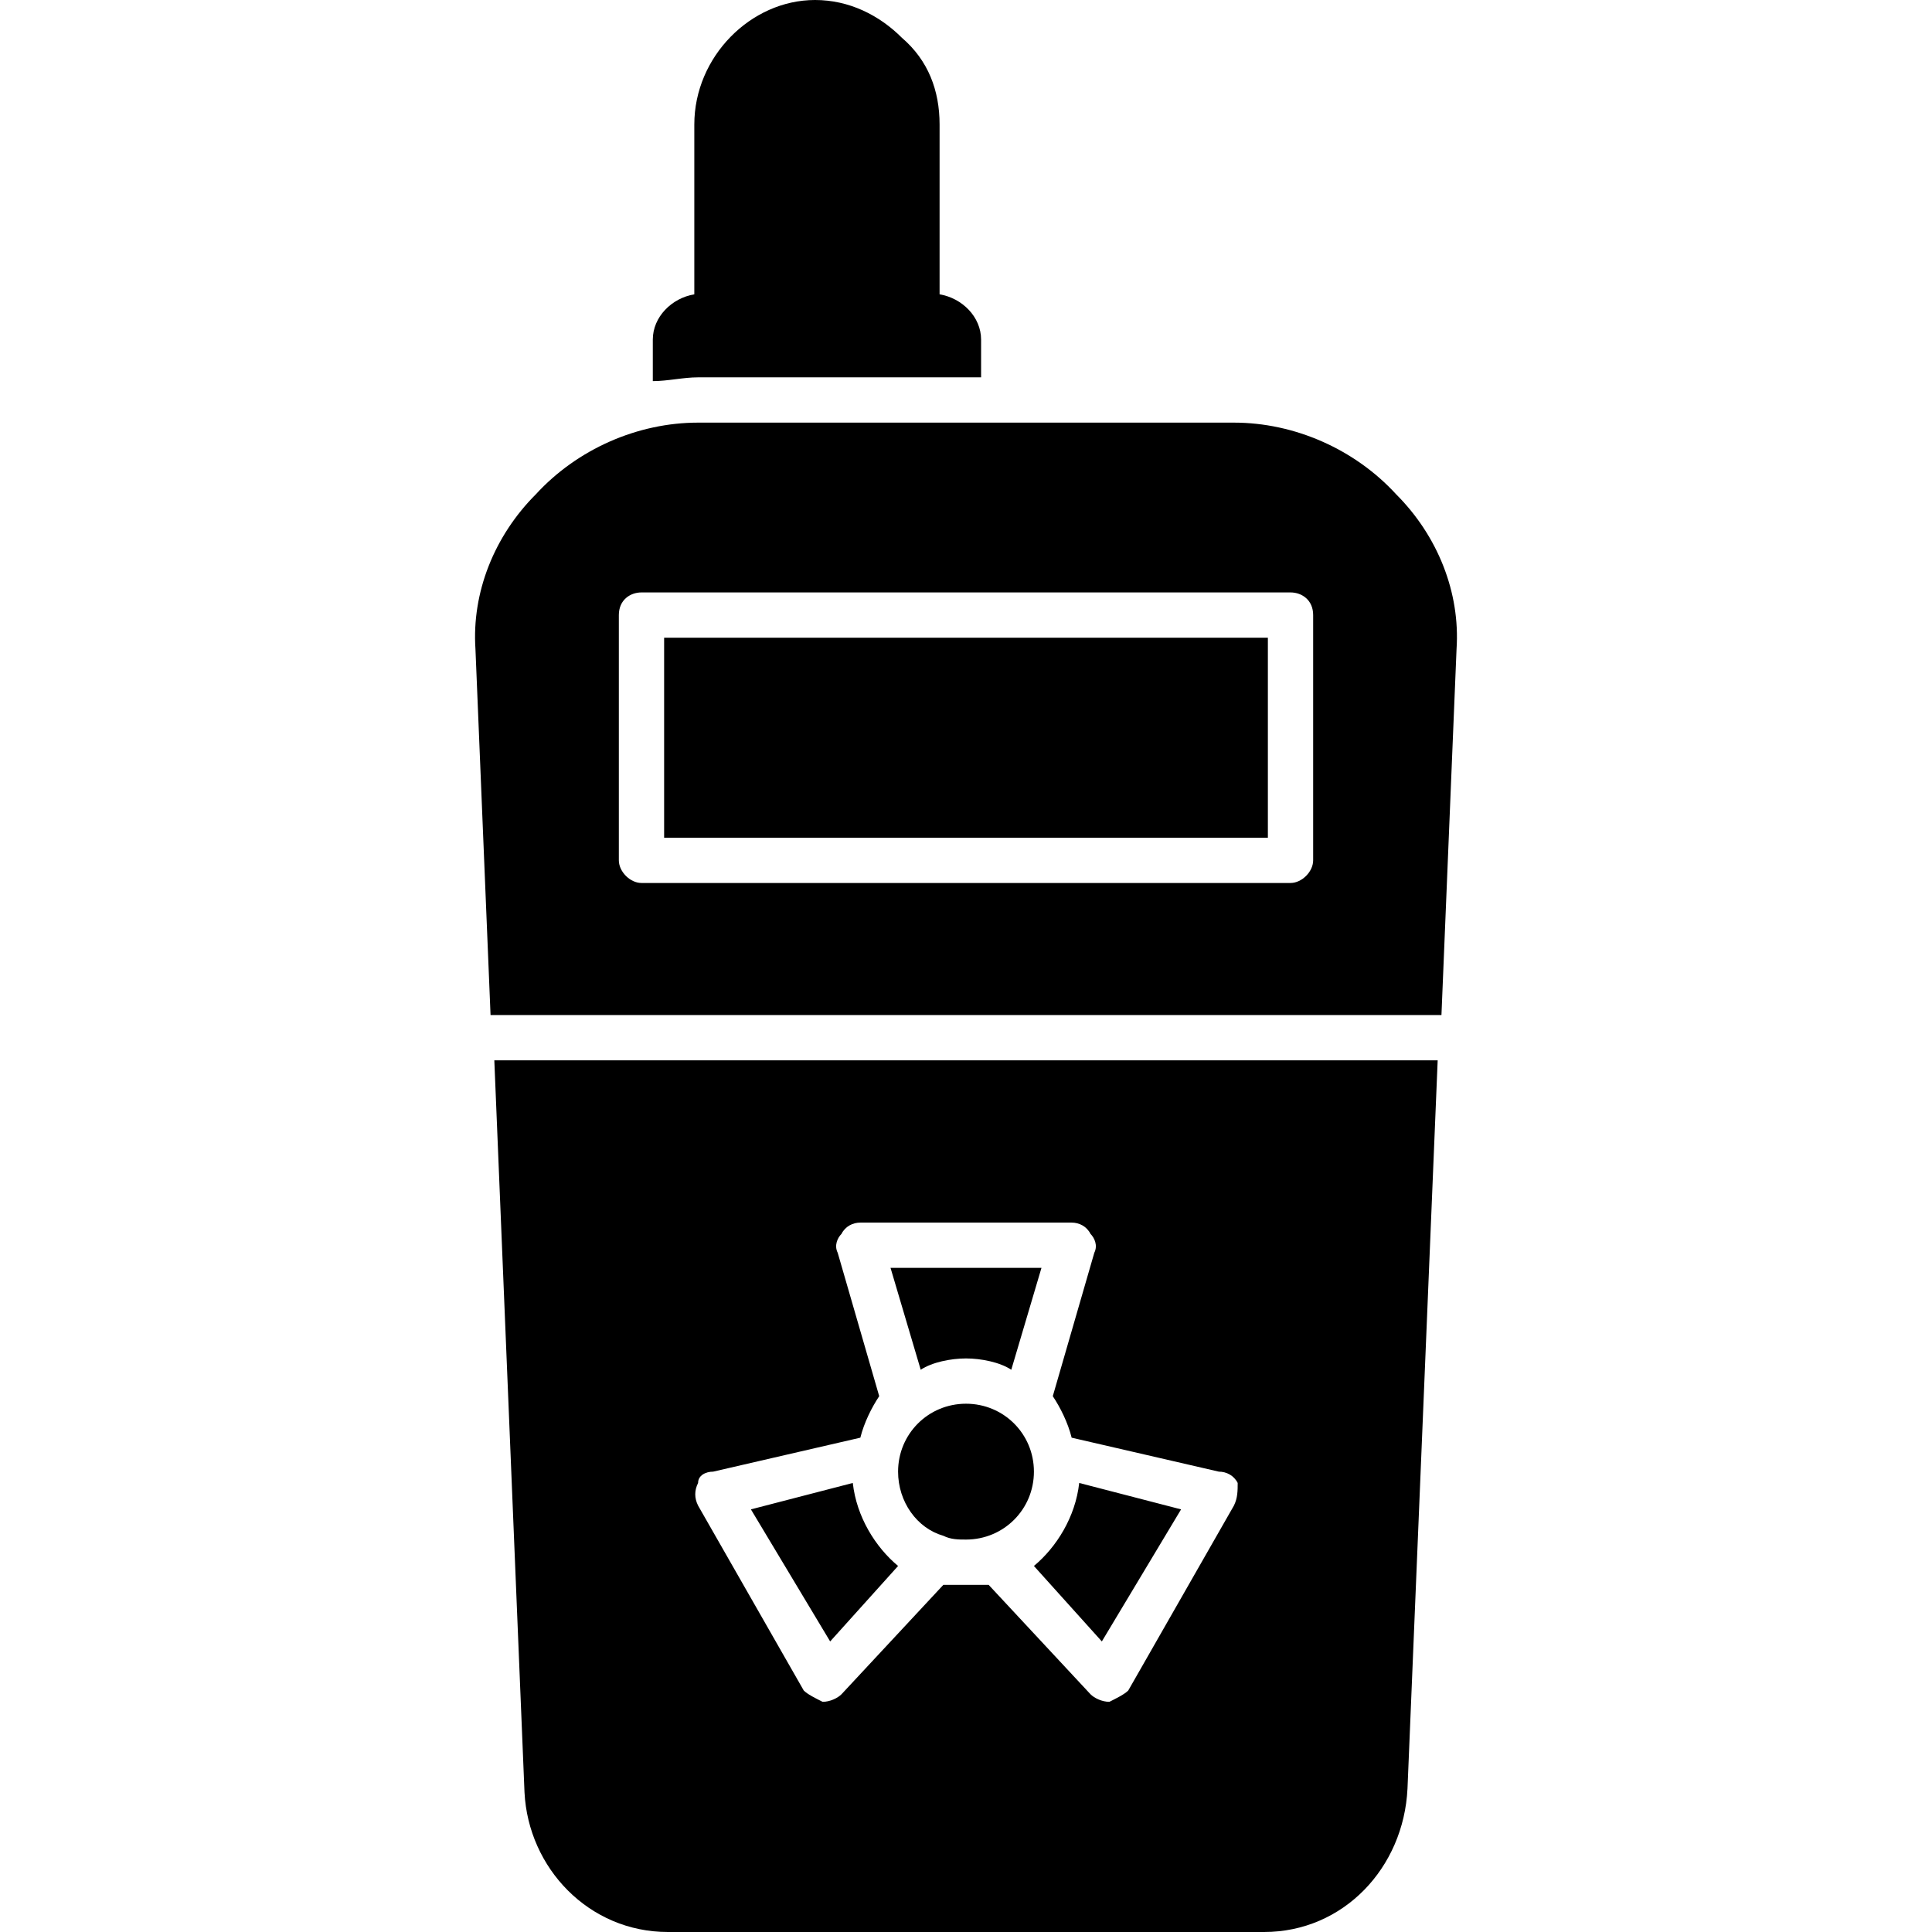 <svg clip-rule="evenodd" fill-rule="evenodd" height="512" image-rendering="optimizeQuality" shape-rendering="geometricPrecision" text-rendering="geometricPrecision" viewBox="0 0 512 512" width="512" xmlns="http://www.w3.org/2000/svg"><g id="Layer_x0020_1"><path d="m335 512h-158c-21 0-37-17-38-37l-8-194h250l-8 193c-1 21-17 38-38 38zm-105-412h-27-14-4c-4 0-8 1-12 1v-11c0-6 5-11 11-12v-45c0-18 15-33 32-33 9 0 17 4 23 10 7 6 10 14 10 23v45c6 1 11 6 11 12v10h-17zm26 320h6l27 29c1 1 3 2 5 2 2-1 4-2 5-3l28-49c1-2 1-4 1-6-1-2-3-3-5-3l-39-9c-1-4-3-8-5-11l11-38c1-2 0-4-1-5-1-2-3-3-5-3h-56c-2 0-4 1-5 3-1 1-2 3-1 5l11 38c-2 3-4 7-5 11l-39 9c-2 0-4 1-4 3-1 2-1 4 0 6l28 49c1 1 3 2 5 3 2 0 4-1 5-2l27-29zm-30-27c1 9 6 17 12 22l-18 20-21-35zm48 22c6-5 11-13 12-22l27 7-21 35zm-6-52c-3-2-8-3-12-3s-9 1-12 3l-8-27h40zm-12 9c10 0 18 8 18 18s-8 18-18 18c-2 0-4 0-6-1-7-2-12-9-12-17 0-10 8-18 18-18zm86-138c3 0 6-3 6-6v-65c0-4-3-6-6-6h-172c-3 0-6 2-6 6v65c0 3 3 6 6 6zm-166-12v-53h160v53zm-46 47-4-97c-1-15 5-30 16-41 11-12 27-19 43-19h142c16 0 32 7 43 19 11 11 17 26 16 41l-4 97z"/></g></svg>